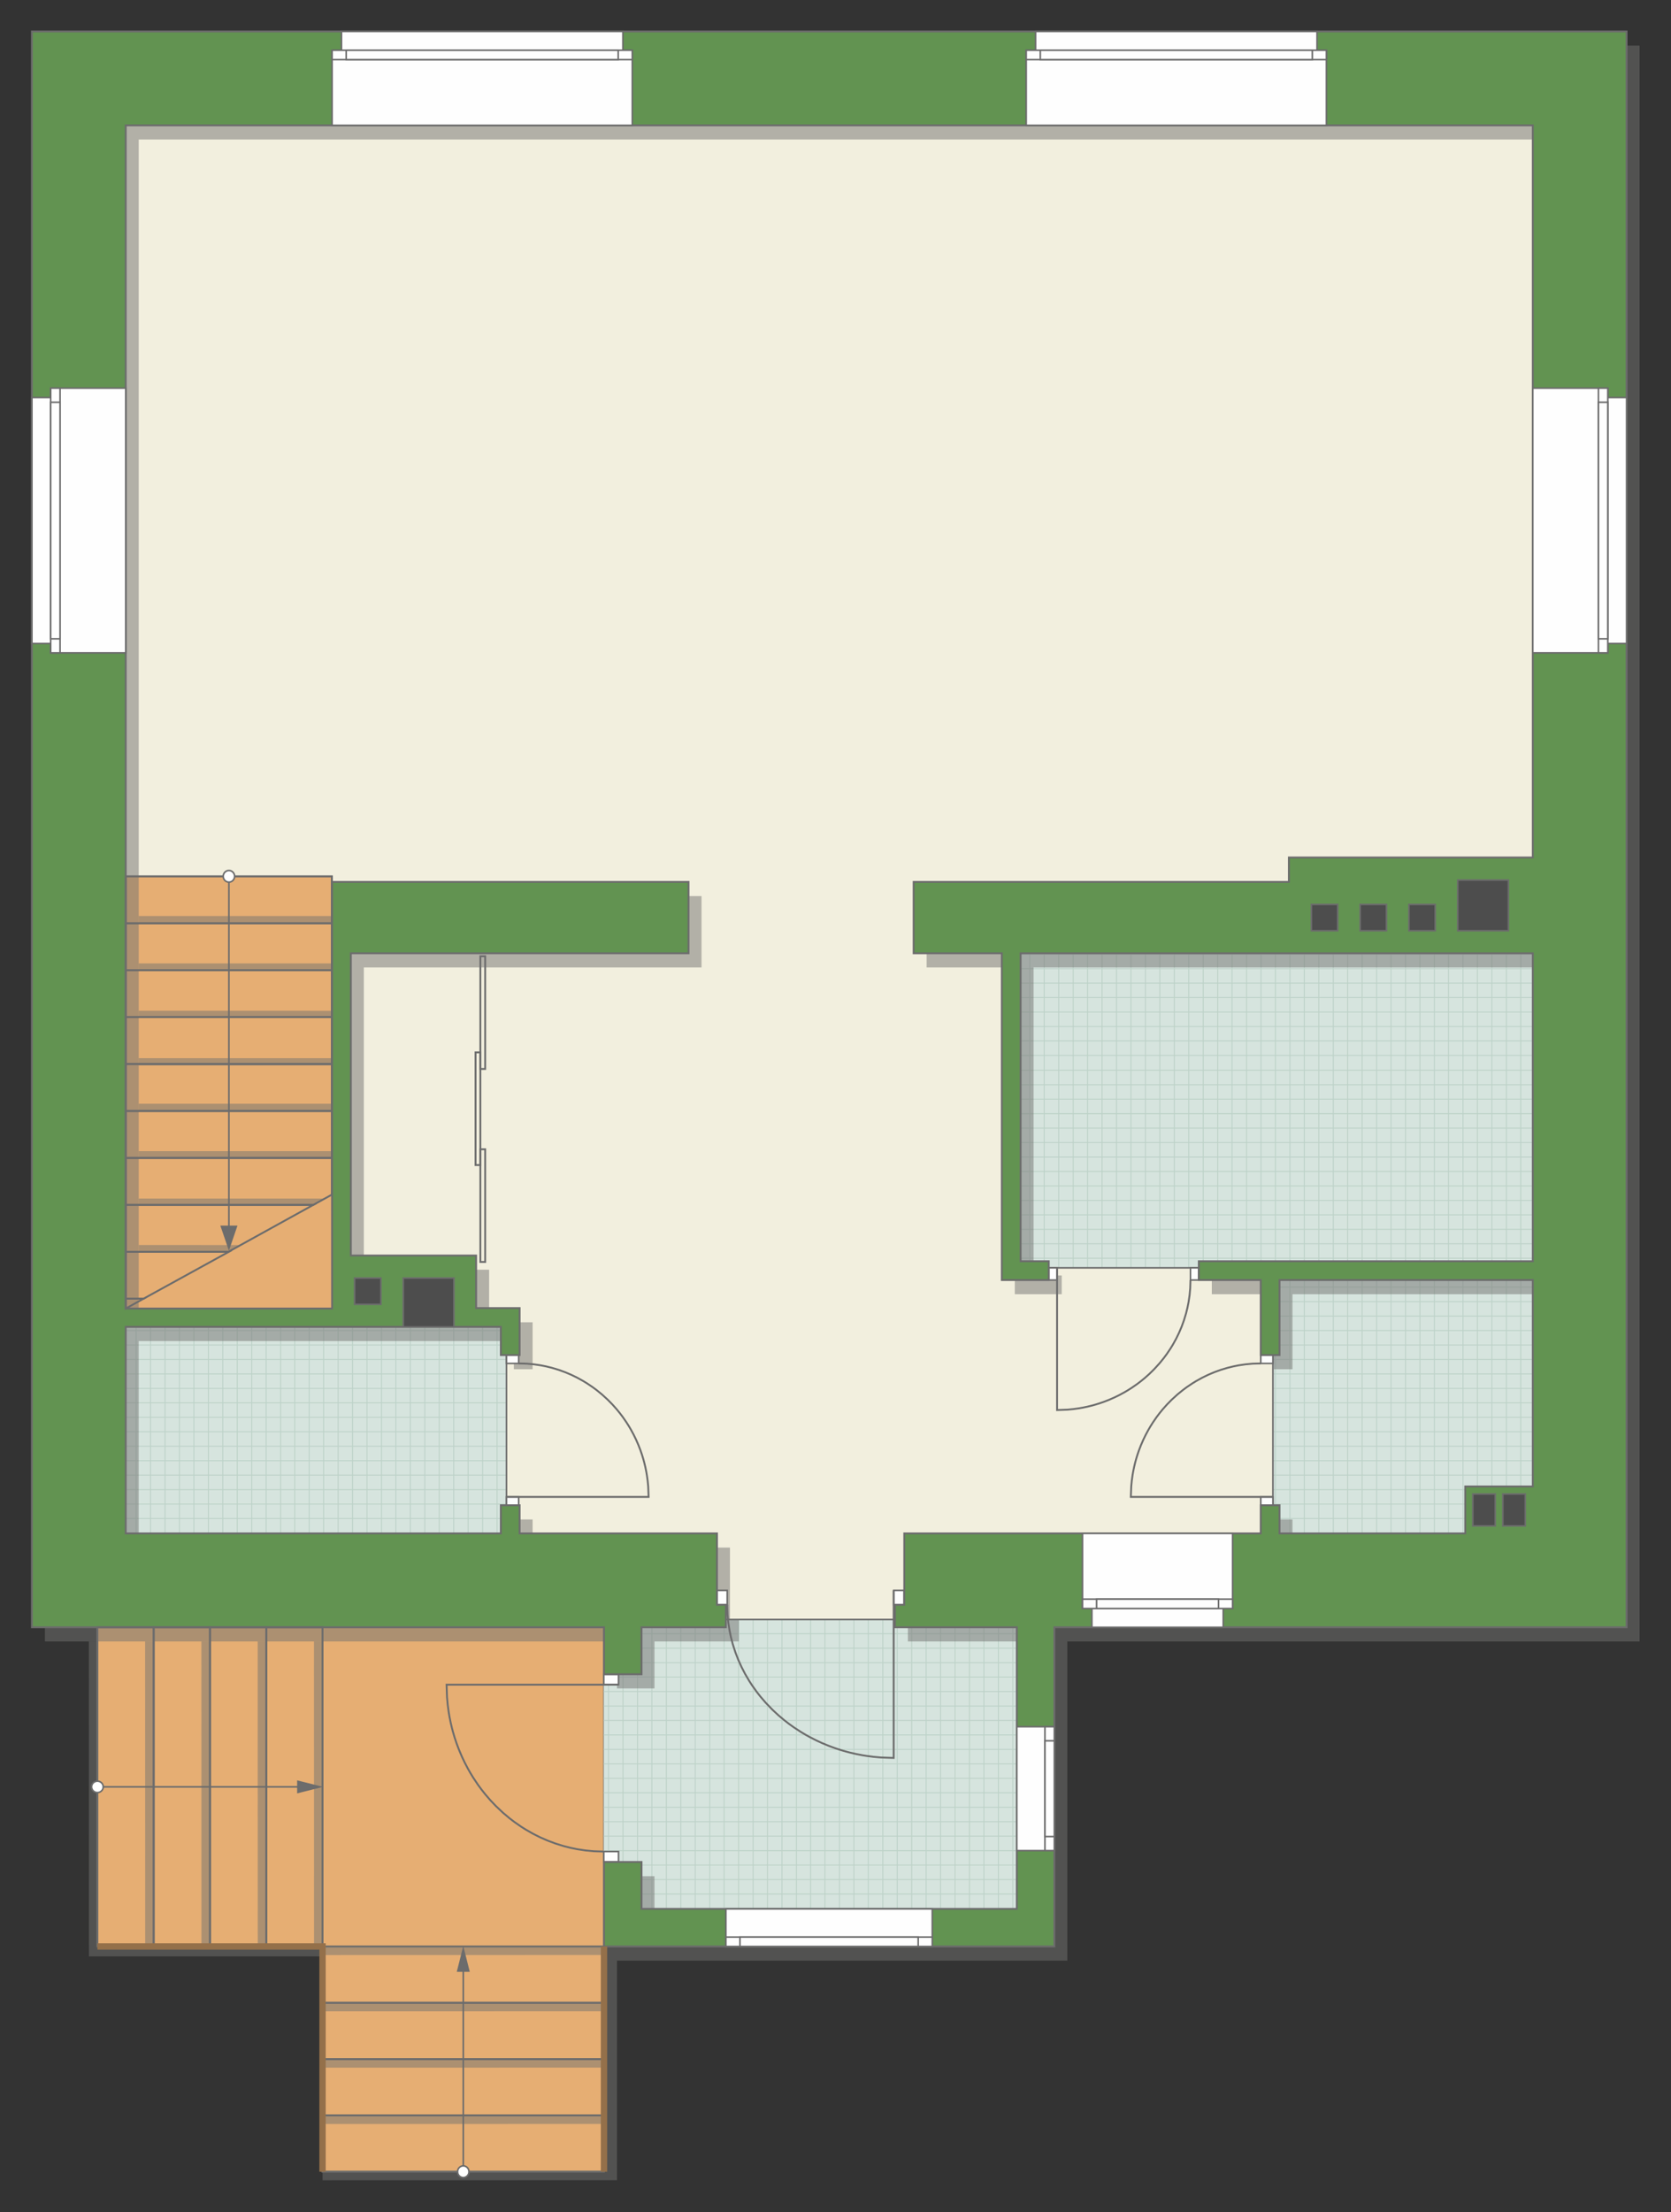 <?xml version="1.0" encoding="UTF-8"?>
<!DOCTYPE svg PUBLIC "-//W3C//DTD SVG 1.1//EN" "http://www.w3.org/Graphics/SVG/1.1/DTD/svg11.dtd">
<!-- Creator: CorelDRAW 2018 (64-Bit) -->
<svg xmlns="http://www.w3.org/2000/svg" xml:space="preserve" width="178.054mm" height="235.543mm" version="1.1" style="shape-rendering:geometricPrecision; text-rendering:geometricPrecision; image-rendering:optimizeQuality; fill-rule:evenodd; clip-rule:evenodd"
viewBox="0 0 17314.44 22904.78"
 xmlns:xlink="http://www.w3.org/1999/xlink">
 <rect x="0" y="0" width="17314.44" height="22904.78" fill="#333333" stroke="none"/>
 <defs>
  <style type="text/css">
   <![CDATA[
    .str4 {stroke:#94704A;stroke-width:65.82;stroke-miterlimit:22.926}
    .str2 {stroke:#6C6C6C;stroke-width:16.42;stroke-miterlimit:22.926}
    .str0 {stroke:#6C6C6C;stroke-width:16.46;stroke-miterlimit:22.926}
    .str3 {stroke:#6C6C6C;stroke-width:19.45;stroke-miterlimit:22.926}
    .str1 {stroke:#BDD2C8;stroke-width:9.72;stroke-miterlimit:22.926}
    .fil2 {fill:none}
    .fil5 {fill:#FEFEFE}
    .fil1 {fill:#D6E4DE}
    .fil7 {fill:#4D4D4D}
    .fil6 {fill:#629351}
    .fil8 {fill:#6C6C6C}
    .fil0 {fill:#E6AE73}
    .fil3 {fill:#F2EFDE}
    .fil9 {fill:white}
    .fil4 {fill:#727271;fill-opacity:0.502}
   ]]>
  </style>
    <clipPath id="id0">
     <path d="M10535.72 19765.06l-3888.44 0 -391.09 -485.53 0 -1943.98 391.09 -486.31 873.82 -80.71 1738.87 0 1275.75 80.71 0 2915.82z"/>
    </clipPath>
    <clipPath id="id1">
     <path d="M16465.16 15877.29l-3207.23 0 -68.12 -291.45 0 -1555.19 68.12 -971.26 -836.09 70.31 -1555.2 0 -291.44 -70.31 0 -3189.16 5307.02 -26.85 582.94 6033.91z"/>
    </clipPath>
    <clipPath id="id2">
     <path d="M5193.12 15882.35l-3890.36 -5.06 0 -2138.56 3887.83 0 57.52 291.92 0 1555.19 -54.99 296.5z"/>
    </clipPath>
 </defs>
 <g id="пол">
  <g id="_1650136190144">
   <polygon class="fil0 str0" points="1009.38,16849.24 6258.51,16849.24 6258.51,22486.59 3342.08,22486.59 3342.08,20144.21 1009.38,20144.21 "/>
   <polygon class="fil1" points="10535.72,19765.06 6647.28,19765.06 6256.19,19279.53 6256.19,17335.55 6647.28,16849.24 7521.11,16768.53 9259.98,16768.53 10535.72,16849.24 "/>
   <g style="clip-path:url(#id0)">
    <g>
     <path id="1" class="fil2 str1" d="M9446.77 20505.71l0 -6014.68m-149.73 6014.68l0 -6014.68m-149.73 6014.68l0 -6014.68m-149.73 6014.68l0 -6014.68m-149.73 6014.68l0 -6014.68m-149.73 6014.68l0 -6014.68m-149.73 6014.68l0 -6014.68m-149.73 6014.68l0 -6014.68m2245.94 6014.76l0 -6014.68m-149.73 6014.68l0 -6014.68m-149.73 6014.68l0 -6014.68m-149.73 6014.68l0 -6014.68m-149.73 6014.68l0 -6014.68m-149.73 6014.68l0 -6014.68m-149.73 6014.68l0 -6014.68m-149.73 6014.68l0 -6014.68m2246.01 6014.6l0 -6014.68m-149.73 6014.68l0 -6014.68m-149.73 6014.68l0 -6014.68m-149.73 6014.68l0 -6014.68m-149.73 6014.68l0 -6014.68m-149.73 6014.68l0 -6014.68m-149.73 6014.68l0 -6014.68m-149.73 6014.68l0 -6014.68m2245.94 6014.76l0 -6014.68m-149.73 6014.68l0 -6014.68m-149.73 6014.68l0 -6014.68m-149.73 6014.68l0 -6014.68m-149.73 6014.68l0 -6014.68m-149.73 6014.68l0 -6014.68m-149.73 6014.68l0 -6014.68m-149.73 6014.68l0 -6014.68"/>
     <path class="fil2 str1" d="M14411.64 18562.79l-9836.03 0m9836.03 149.73l-9836.03 0m9836.03 149.73l-9836.03 0m9836.03 149.73l-9836.03 0m9836.03 149.73l-9836.03 0m9836.03 149.73l-9836.03 0m9836.03 149.73l-9836.03 0m9836.03 149.73l-9836.03 0m9836.15 -2245.94l-9836.03 0m9836.03 149.73l-9836.03 0m9836.03 149.73l-9836.03 0m9836.03 149.73l-9836.03 0m9836.03 149.73l-9836.03 0m9836.03 149.73l-9836.03 0m9836.03 149.73l-9836.03 0m9836.03 149.73l-9836.03 0m9835.9 -2246.01l-9836.03 0m9836.03 149.73l-9836.03 0m9836.03 149.73l-9836.03 0m9836.03 149.73l-9836.03 0m9836.03 149.73l-9836.03 0m9836.03 149.73l-9836.03 0m9836.03 149.73l-9836.03 0m9836.03 149.73l-9836.03 0m9836.15 -2245.94l-9836.03 0m9836.03 149.73l-9836.03 0m9836.03 149.73l-9836.03 0m9836.03 149.73l-9836.03 0m9836.03 149.73l-9836.03 0m9836.03 149.73l-9836.03 0m9836.03 149.73l-9836.03 0m9836.03 149.73l-9836.03 0"/>
     <path class="fil2 str1" d="M14088.38 20505.79l0 -6014.68m-149.73 6014.68l0 -6014.68m-149.73 6014.68l0 -6014.68m-149.73 6014.68l0 -6014.68m-149.73 6014.68l0 -6014.68m-149.73 6014.68l0 -6014.68m-149.73 6014.68l0 -6014.68m-149.73 6014.68l0 -6014.68m1197.8 6014.76l0 -6014.68"/>
     <path class="fil2 str1" d="M4658.86 20569.5l0 -6014.68m-149.73 6014.68l0 -6014.68m-149.73 6014.68l0 -6014.68m-149.73 6014.68l0 -6014.68m-149.73 6014.68l0 -6014.68m-149.73 6014.68l0 -6014.68m-149.73 6014.68l0 -6014.68m-149.73 6014.68l0 -6014.68m2245.94 6014.76l0 -6014.68m-149.73 6014.68l0 -6014.68m-149.73 6014.68l0 -6014.68m-149.73 6014.68l0 -6014.68m-149.73 6014.68l0 -6014.68m-149.73 6014.68l0 -6014.68m-149.73 6014.68l0 -6014.68m-149.73 6014.68l0 -6014.68m2246.01 6014.6l0 -6014.68m-149.73 6014.68l0 -6014.68m-149.73 6014.68l0 -6014.68m-149.73 6014.68l0 -6014.68m-149.73 6014.68l0 -6014.68m-149.73 6014.68l0 -6014.68m-149.73 6014.68l0 -6014.68m-149.73 6014.68l0 -6014.68m2245.94 6014.76l0 -6014.68m-149.73 6014.68l0 -6014.68m-149.73 6014.68l0 -6014.68m-149.73 6014.68l0 -6014.68m-149.73 6014.68l0 -6014.68m-149.73 6014.68l0 -6014.68m-149.73 6014.68l0 -6014.68m-149.73 6014.68l0 -6014.68"/>
    </g>
   </g>
   <polygon class="fil2" points="10535.72,19765.06 6647.28,19765.06 6256.19,19279.53 6256.19,17335.55 6647.28,16849.24 7521.11,16768.53 9259.98,16768.53 10535.72,16849.24 "/>
   <polygon class="fil1" points="16465.16,15877.29 13257.94,15877.29 13189.82,15585.85 13189.82,14030.65 13257.94,13059.4 12421.84,13129.7 10866.64,13129.7 10575.21,13059.4 10575.21,9870.24 15882.22,9843.39 "/>
   <g style="clip-path:url(#id1)">
    <g>
     <path id="1" class="fil2 str1" d="M16057.42 16617.92l0 -7790.18m-149.73 7790.18l0 -7790.18m-149.73 7790.18l0 -7790.18m-149.73 7790.18l0 -7790.18m-149.73 7790.18l0 -7790.18m-149.73 7790.18l0 -7790.18m-149.73 7790.18l0 -7790.18m-149.73 7790.18l0 -7790.18m2245.94 7790.27l0 -7790.18m-149.73 7790.18l0 -7790.18m-149.73 7790.18l0 -7790.18m-149.73 7790.18l0 -7790.18m-149.73 7790.18l0 -7790.18m-149.73 7790.18l0 -7790.18m-149.73 7790.18l0 -7790.18m-149.73 7790.18l0 -7790.18m2246.01 7790.08l0 -7790.18m-149.73 7790.18l0 -7790.18m-149.73 7790.18l0 -7790.18m-149.73 7790.18l0 -7790.18m-149.73 7790.18l0 -7790.18m-149.73 7790.18l0 -7790.18m-149.73 7790.18l0 -7790.18m-149.73 7790.18l0 -7790.18m2245.94 7790.27l0 -7790.18m-149.73 7790.18l0 -7790.18m-149.73 7790.18l0 -7790.18m-149.73 7790.18l0 -7790.18m-149.73 7790.18l0 -7790.18m-149.73 7790.18l0 -7790.18m-149.73 7790.18l0 -7790.18m-149.73 7790.18l0 -7790.18"/>
     <path class="fil2 str1" d="M21022.26 14675.02l-11792.93 0m11792.93 149.73l-11792.93 0m11792.93 149.73l-11792.93 0m11792.93 149.73l-11792.93 0m11792.93 149.73l-11792.93 0m11792.93 149.73l-11792.93 0m11792.93 149.73l-11792.93 0m11792.93 149.73l-11792.93 0m11793.08 -2245.94l-11792.93 0m11792.93 149.73l-11792.93 0m11792.93 149.73l-11792.93 0m11792.93 149.73l-11792.93 0m11792.93 149.73l-11792.93 0m11792.93 149.73l-11792.93 0m11792.93 149.73l-11792.93 0m11792.93 149.73l-11792.93 0m11792.77 -2246.01l-11792.93 0m11792.93 149.73l-11792.93 0m11792.93 149.73l-11792.93 0m11792.93 149.73l-11792.93 0m11792.93 149.73l-11792.93 0m11792.93 149.73l-11792.93 0m11792.93 149.73l-11792.93 0m11792.93 149.73l-11792.93 0m11793.08 -2245.94l-11792.93 0m11792.93 149.73l-11792.93 0m11792.93 149.73l-11792.93 0m11792.93 149.73l-11792.93 0m11792.93 149.73l-11792.93 0m11792.93 149.73l-11792.93 0m11792.93 149.73l-11792.93 0m11792.93 149.73l-11792.93 0"/>
     <path class="fil2 str1" d="M20699.03 16618.02l0 -6014.68m-149.73 6014.68l0 -6014.68m-149.73 6014.68l0 -6014.68m-149.73 6014.68l0 -6014.68m-149.73 6014.68l0 -6014.68m-149.73 6014.68l0 -6014.68m-149.73 6014.68l0 -6014.68m-149.73 6014.68l0 -6014.68m1197.8 6014.76l0 -6014.68"/>
     <path class="fil2 str1" d="M11269.51 16681.7l0 -7978.44m-149.73 7978.44l0 -7978.44m-149.73 7978.44l0 -7978.44m-149.73 7978.44l0 -7978.44m-149.73 7978.44l0 -7978.44m-149.73 7978.44l0 -7978.44m-149.73 7978.44l0 -7978.44m-149.73 7978.44l0 -7978.44m2245.94 7978.54l0 -7978.44m-149.73 7978.44l0 -7978.44m-149.73 7978.44l0 -7978.44m-149.73 7978.44l0 -7978.44m-149.73 7978.44l0 -7978.44m-149.73 7978.44l0 -7978.44m-149.73 7978.44l0 -7978.44m-149.73 7978.44l0 -7978.44m2246.01 7978.33l0 -7978.44m-149.73 7978.44l0 -7978.44m-149.73 7978.44l0 -7978.44m-149.73 7978.44l0 -7978.44m-149.73 7978.44l0 -7978.44m-149.73 7978.44l0 -7978.44m-149.73 7978.44l0 -7978.44m-149.73 7978.44l0 -7978.44m2245.94 7978.54l0 -7978.44m-149.73 7978.44l0 -7978.44m-149.73 7978.44l0 -7978.44m-149.73 7978.44l0 -7978.44m-149.73 7978.44l0 -7978.44m-149.73 7978.44l0 -7978.44m-149.73 7978.44l0 -7978.44m-149.73 7978.44l0 -7978.44"/>
     <path class="fil2 str1" d="M21022.26 9879.77l-11792.93 0m11792.93 149.73l-11792.93 0m11792.93 149.73l-11792.93 0m11792.93 149.73l-11792.93 0m11792.93 149.73l-11792.93 0m11792.93 149.73l-11792.93 0m11792.93 149.73l-11792.93 0m11792.93 149.73l-11792.93 0m11793.08 -2245.94l-11792.93 0m11792.93 149.73l-11792.93 0m11792.93 149.73l-11792.93 0m11792.93 149.73l-11792.93 0m11792.93 149.73l-11792.93 0m11792.93 149.73l-11792.93 0m11792.93 149.73l-11792.93 0m11792.93 149.73l-11792.93 0m11792.77 -2246.01l-11792.93 0m11792.93 149.73l-11792.93 0m11792.93 149.73l-11792.93 0m11792.93 149.73l-11792.93 0m11792.93 149.73l-11792.93 0m11792.93 149.73l-11792.93 0m11792.93 149.73l-11792.93 0m11792.93 149.73l-11792.93 0m11793.08 -2245.94l-11792.93 0m11792.93 149.73l-11792.93 0m11792.93 149.73l-11792.93 0m11792.93 149.73l-11792.93 0m11792.93 149.73l-11792.93 0m11792.93 149.73l-11792.93 0m11792.93 149.73l-11792.93 0m11792.93 149.73l-11792.93 0"/>
    </g>
   </g>
   <polygon class="fil2" points="16465.16,15877.29 13257.94,15877.29 13189.82,15585.85 13189.82,14030.65 13257.94,13059.4 12421.84,13129.7 10866.64,13129.7 10575.21,13059.4 10575.21,9870.24 15882.22,9843.39 "/>
   <polygon class="fil1" points="5193.12,15882.35 1302.76,15877.29 1302.76,13738.73 5190.59,13738.73 5248.11,14030.65 5248.11,15585.85 "/>
   <g style="clip-path:url(#id2)">
    <g>
     <path id="1" class="fil2 str1" d="M4102.25 16617.94l0 -6014.68m-149.73 6014.68l0 -6014.68m-149.73 6014.68l0 -6014.68m-149.73 6014.68l0 -6014.68m-149.73 6014.68l0 -6014.68m-149.73 6014.68l0 -6014.68m-149.73 6014.68l0 -6014.68m-149.73 6014.68l0 -6014.68m2245.94 6014.76l0 -6014.68m-149.73 6014.68l0 -6014.68m-149.73 6014.68l0 -6014.68m-149.73 6014.68l0 -6014.68m-149.73 6014.68l0 -6014.68m-149.73 6014.68l0 -6014.68m-149.73 6014.68l0 -6014.68m-149.73 6014.68l0 -6014.68m2246.01 6014.6l0 -6014.68m-149.73 6014.68l0 -6014.68m-149.73 6014.68l0 -6014.68m-149.73 6014.68l0 -6014.68m-149.73 6014.68l0 -6014.68m-149.73 6014.68l0 -6014.68m-149.73 6014.68l0 -6014.68m-149.73 6014.68l0 -6014.68m2245.94 6014.76l0 -6014.68m-149.73 6014.68l0 -6014.68m-149.73 6014.68l0 -6014.68m-149.73 6014.68l0 -6014.68m-149.73 6014.68l0 -6014.68m-149.73 6014.68l0 -6014.68m-149.73 6014.68l0 -6014.68m-149.73 6014.68l0 -6014.68"/>
     <path class="fil2 str1" d="M9067.12 14675.02l-9836.03 0m9836.03 149.73l-9836.03 0m9836.03 149.73l-9836.03 0m9836.03 149.73l-9836.03 0m9836.03 149.73l-9836.03 0m9836.03 149.73l-9836.03 0m9836.03 149.73l-9836.03 0m9836.03 149.73l-9836.03 0m9836.15 -2245.94l-9836.03 0m9836.03 149.73l-9836.03 0m9836.03 149.73l-9836.03 0m9836.03 149.73l-9836.03 0m9836.03 149.73l-9836.03 0m9836.03 149.73l-9836.03 0m9836.03 149.73l-9836.03 0m9836.03 149.73l-9836.03 0m9835.9 -2246.01l-9836.03 0m9836.03 149.73l-9836.03 0m9836.03 149.73l-9836.03 0m9836.03 149.73l-9836.03 0m9836.03 149.73l-9836.03 0m9836.03 149.73l-9836.03 0m9836.03 149.73l-9836.03 0m9836.03 149.73l-9836.03 0m9836.15 -2245.94l-9836.03 0m9836.03 149.73l-9836.03 0m9836.03 149.73l-9836.03 0m9836.03 149.73l-9836.03 0m9836.03 149.73l-9836.03 0m9836.03 149.73l-9836.03 0m9836.03 149.73l-9836.03 0m9836.03 149.73l-9836.03 0"/>
     <path class="fil2 str1" d="M8743.85 16618.02l0 -6014.68m-149.73 6014.68l0 -6014.68m-149.73 6014.68l0 -6014.68m-149.73 6014.68l0 -6014.68m-149.73 6014.68l0 -6014.68m-149.73 6014.68l0 -6014.68m-149.73 6014.68l0 -6014.68m-149.73 6014.68l0 -6014.68m1197.8 6014.76l0 -6014.68"/>
     <path class="fil2 str1" d="M-685.67 16681.73l0 -6014.68m-149.73 6014.68l0 -6014.68m-149.73 6014.68l0 -6014.68m-149.73 6014.68l0 -6014.68m-149.73 6014.68l0 -6014.68m-149.73 6014.68l0 -6014.68m-149.73 6014.68l0 -6014.68m-149.73 6014.68l0 -6014.68m2245.94 6014.76l0 -6014.68m-149.73 6014.68l0 -6014.68m-149.73 6014.68l0 -6014.68m-149.73 6014.68l0 -6014.68m-149.73 6014.68l0 -6014.68m-149.73 6014.68l0 -6014.68m-149.73 6014.68l0 -6014.68m-149.73 6014.68l0 -6014.68m2246.01 6014.6l0 -6014.68m-149.73 6014.68l0 -6014.68m-149.73 6014.68l0 -6014.68m-149.73 6014.68l0 -6014.68m-149.73 6014.68l0 -6014.68m-149.73 6014.68l0 -6014.68m-149.73 6014.68l0 -6014.68m-149.73 6014.68l0 -6014.68m2245.94 6014.76l0 -6014.68m-149.73 6014.68l0 -6014.68m-149.73 6014.68l0 -6014.68m-149.73 6014.68l0 -6014.68m-149.73 6014.68l0 -6014.68m-149.73 6014.68l0 -6014.68m-149.73 6014.68l0 -6014.68m-149.73 6014.68l0 -6014.68"/>
    </g>
   </g>
   <polygon class="fil2" points="5193.12,15882.35 1302.76,15877.29 1302.76,13738.73 5190.59,13738.73 5248.11,14030.65 5248.11,15585.85 "/>
   <polygon class="fil3 str0" points="913.97,909 16449.97,863.32 16271,9454.61 10436.65,9511.4 10480.32,9802.14 10575.21,13059.4 10866.64,13127.52 13127.51,13127.52 13189.82,14030.65 13189.82,15896.73 13121.9,16005.41 10745.67,16464.54 9259.98,16768.53 7242.86,16768.53 5281.01,16034.94 5248.11,15585.85 5248.11,13666.39 1069.48,13589.95 "/>
   <polygon class="fil0 str0" points="3439.13,9073.52 1302.76,9073.52 1302.76,13548.82 3443.6,13548.82 "/>
  </g>
 </g>
 <g id="тень">
  <polygon class="fil4" points="465.36,472.65 16988.75,472.65 16988.75,16996.07 11059.08,16996.07 11059.08,20300.76 6393.08,20300.76 6393.08,19426.36 6781.86,19426.36 6781.86,19911.89 10670.3,19911.89 10670.3,16996.07 9407.21,16996.07 9407.21,16762.78 9504.46,16762.78 9504.46,16024.12 13198.12,16024.12 13198.12,15732.68 13392.51,15732.68 13392.51,16024.12 15316.94,16024.12 15316.94,15538.1 16016.8,15538.1 16016.8,13400.61 13392.51,13400.61 13392.51,14177.48 13198.12,14177.48 13198.12,13400.61 12556.42,13400.61 12556.42,13206.22 16016.8,13206.22 16016.8,10017.06 10709.78,10017.06 10709.78,13206.22 11001.22,13206.22 11001.22,13400.61 10515.28,13400.61 10515.28,10017.06 9601.51,10017.06 9601.51,9278.4 13489.65,9278.4 13489.65,9025.66 16016.8,9025.66 16016.8,1444.61 1437.33,1444.61 1437.33,13695.64 3575.65,13695.64 3575.65,9278.4 7268.85,9278.4 7268.85,10017.06 3770.04,10017.06 3770.04,13146.81 5067.96,13146.81 5067.96,13691.17 5518.68,13691.17 5518.68,14177.48 5324.29,14177.48 5324.29,13885.56 1437.33,13885.56 1437.33,16024.12 5324.29,16024.12 5324.29,15732.68 5518.68,15732.68 5518.68,16024.12 7563.81,16024.12 7563.81,16762.78 7655.68,16762.78 7655.68,16996.07 6781.86,16996.07 6781.86,17482.38 6393.08,17482.38 6393.08,16996.07 465.36,16996.07 "/>
  <g id="_1650136133312">
   <polygon class="fil4" points="6257.47,20242.2 3342.09,20242.92 3342.09,20153.94 6257.47,20154.02 "/>
   <polygon class="fil4" points="6257.47,20825.28 3342.09,20826 3342.09,20737.01 6257.47,20737.1 "/>
   <polygon class="fil4" points="6257.47,21408.44 3342.09,21409.16 3342.09,21320.18 6257.47,21320.26 "/>
   <polygon class="fil4" points="6257.47,21991.61 3342.09,21992.33 3342.09,21903.34 6257.47,21903.43 "/>
   <polygon class="fil4" points="3342.09,22575.49 3342.09,22486.51 6258.5,22486.59 6257.47,20154.02 6393.09,20153.94 6393.09,22574.77 "/>
  </g>
  <g id="_1650136134592">
   <polygon class="fil4" points="3253.91,20153.94 3253.19,16996.07 3342.18,16996.07 3342.09,20153.94 "/>
   <polygon class="fil4" points="2670.84,20153.94 2670.12,16996.07 2759.1,16996.07 2759.02,20153.94 "/>
   <polygon class="fil4" points="2087.67,20153.94 2086.95,16996.07 2175.94,16996.07 2175.85,20153.94 "/>
   <polygon class="fil4" points="1504.51,20153.94 1503.79,16996.07 1592.78,16996.07 1592.69,20153.94 "/>
   <polygon class="fil4" points="921.34,20256.87 920.63,16996.07 1009.61,16996.07 1009.52,20153.94 3342.04,20153.94 3342.09,20256.87 "/>
  </g>
  <g id="_1650136139424">
   <polygon class="fil4" points="3439.13,9558.84 1437.33,9559.44 1437.33,9484.56 3439.13,9484.64 "/>
   <polygon class="fil4" points="3439.13,10049.47 1437.33,10050.09 1437.33,9975.21 3439.13,9975.28 "/>
   <polygon class="fil4" points="3439.13,10540.19 1437.33,10540.8 1437.33,10465.92 3439.13,10466 "/>
   <polygon class="fil4" points="3439.13,11030.91 1437.33,11031.52 1437.33,10956.64 3439.13,10956.72 "/>
   <polygon class="fil4" points="3439.13,11502.77 1437.33,11503.38 1437.33,11428.5 3439.13,11428.58 "/>
   <polygon class="fil4" points="3439.13,11993.41 1437.33,11994.02 1437.33,11919.15 3439.13,11919.22 "/>
   <polygon class="fil4" points="3230.69,12484.13 1437.33,12484.74 1437.33,12409.86 3365.42,12409.94 "/>
   <polygon class="fil4" points="2346.58,12965.61 1437.64,12966.22 1437.64,12891.34 2476.89,12891.42 "/>
  </g>
 </g>
 <g id="двери">
  <g id="_1650136141120">
   <g>
    <polygon class="fil5 str2" points="10953.08,13253.79 10953.08,13127.52 10866.64,13127.52 10866.64,13253.79 "/>
    <polyline class="fil2 str3" points="10953.08,13127.52 10953.08,14599.97 11059.46,14596.05 11122.6,14589.96 11179.22,14582.04 11215.98,14575.66 11266.23,14565.29 11314.24,14553.56 11344.96,14545.11 11388.64,14531.78 11437.41,14515.02 11489.62,14494.8 11547.14,14469.67 11596.66,14445.47 11649.77,14416.74 11683.76,14396.75 11723.82,14371.46 11780.52,14332.25 11822.24,14300.62 11861.3,14268.65 11909.9,14225.36 11958.29,14177.85 12014.99,14115.66 12060.04,14060.19 12090.23,14019.37 12129.45,13961.09 12152.98,13922.62 12187.19,13860.87 12217.15,13799.38 12243.93,13736.35 12267.7,13671.06 12289.25,13599.99 12304.32,13538.97 12316.01,13479.71 12326.21,13409.95 12332.63,13339.72 12335.39,13253.79 "/>
    <polygon class="fil5 str2" points="12335.39,13127.52 12421.83,13127.52 12421.83,13253.79 12335.39,13253.79 "/>
   </g>
   <g>
    <polygon class="fil5 str2" points="13063.55,15499.41 13189.82,15499.41 13189.82,15585.85 13063.55,15585.85 "/>
    <polyline class="fil2 str3" points="13189.82,15499.41 11717.37,15499.41 11721.29,15393.02 11727.38,15329.88 11735.3,15273.27 11741.68,15236.51 11752.05,15186.26 11763.78,15138.25 11772.23,15107.53 11785.56,15063.85 11802.32,15015.08 11822.54,14962.87 11847.67,14905.35 11871.87,14855.83 11900.6,14802.72 11920.59,14768.73 11945.88,14728.67 11985.09,14671.97 12016.72,14630.25 12048.69,14591.19 12091.98,14542.59 12139.49,14494.2 12201.68,14437.5 12257.15,14392.45 12297.97,14362.26 12356.25,14323.03 12394.72,14299.51 12456.47,14265.3 12517.96,14235.34 12580.99,14208.56 12646.28,14184.78 12717.35,14163.24 12778.37,14148.17 12837.63,14136.47 12907.4,14126.28 12977.62,14119.86 13063.55,14117.09 "/>
    <polygon class="fil5 str2" points="13189.82,14117.09 13189.82,14030.65 13063.55,14030.65 13063.55,14117.09 "/>
   </g>
   <g>
    <polygon class="fil5 str2" points="5374.38,15499.41 5248.11,15499.41 5248.11,15585.85 5374.38,15585.85 "/>
    <polyline class="fil2 str3" points="5248.11,15499.41 6720.56,15499.41 6716.64,15393.02 6710.54,15329.88 6702.62,15273.27 6696.25,15236.51 6685.88,15186.26 6674.14,15138.25 6665.69,15107.53 6652.37,15063.85 6635.6,15015.08 6615.39,14962.87 6590.25,14905.35 6566.06,14855.83 6537.32,14802.72 6517.34,14768.73 6492.05,14728.67 6452.84,14671.97 6421.2,14630.25 6389.23,14591.19 6345.95,14542.59 6298.44,14494.2 6236.25,14437.5 6180.77,14392.45 6139.96,14362.26 6081.67,14323.03 6043.2,14299.51 5981.45,14265.3 5919.97,14235.34 5856.93,14208.56 5791.65,14184.78 5720.57,14163.24 5659.55,14148.17 5600.29,14136.47 5530.53,14126.28 5460.3,14119.86 5374.38,14117.09 "/>
    <polygon class="fil5 str2" points="5248.11,14117.09 5248.11,14030.65 5374.38,14030.65 5374.38,14117.09 "/>
   </g>
   <g>
    <polygon class="fil5 str2" points="6256.19,17443.6 6408.97,17443.6 6408.97,17335.55 6256.19,17335.55 "/>
    <polyline class="fil2 str3" points="6408.97,17443.6 4627.36,17443.6 4632.1,17576.59 4639.48,17655.5 4649.05,17726.27 4656.78,17772.21 4669.32,17835.03 4683.52,17895.04 4693.75,17933.44 4709.86,17988.05 4730.14,18049.01 4754.61,18114.27 4785.03,18186.16 4814.3,18248.08 4849.07,18314.46 4873.25,18356.94 4903.85,18407.01 4951.29,18477.89 4989.57,18530.03 5028.25,18578.87 5080.63,18639.62 5138.11,18700.1 5213.36,18770.98 5280.48,18827.29 5329.86,18865.02 5400.38,18914.05 5446.93,18943.46 5521.65,18986.23 5596.04,19023.68 5672.31,19057.15 5751.31,19086.86 5837.31,19113.81 5911.14,19132.64 5982.83,19147.26 6067.25,19159.99 6152.22,19168.03 6256.19,19171.48 "/>
    <polygon class="fil5 str2" points="6408.97,19171.48 6408.97,19279.53 6256.19,19279.53 6256.19,19171.48 "/>
   </g>
   <g>
    <polygon class="fil5 str2" points="9259.98,16615.96 9259.98,16467.19 9367.84,16467.19 9367.84,16615.96 "/>
    <polyline class="fil2 str3" points="9259.98,16467.19 9259.98,18202.04 9127.22,18197.42 9048.44,18190.24 8977.79,18180.92 8931.93,18173.41 8869.22,18161.18 8809.31,18147.35 8770.98,18137.4 8716.46,18121.71 8655.61,18101.95 8590.46,18078.13 8518.69,18048.52 8456.88,18020 8390.61,17986.14 8348.2,17962.6 8298.22,17932.81 8227.47,17886.61 8175.41,17849.34 8126.66,17811.67 8066.01,17760.67 8005.64,17704.7 7934.88,17631.42 7878.66,17566.07 7841,17517.98 7792.05,17449.31 7762.69,17403.98 7720,17331.23 7682.62,17258.78 7649.19,17184.52 7619.53,17107.6 7592.64,17023.84 7573.84,16951.96 7559.24,16882.14 7546.53,16799.93 7538.51,16717.2 7535.06,16615.96 "/>
    <polygon class="fil5 str2" points="7535.06,16467.19 7427.2,16467.19 7427.2,16615.96 7535.06,16615.96 "/>
   </g>
  </g>
 </g>
 <g id="стена">
  <polygon class="fil6 str3" points="330.79,325.82 16854.17,325.82 16854.17,16849.24 10924.5,16849.24 10924.5,20153.94 6258.51,20153.94 6258.51,19279.53 6647.28,19279.53 6647.28,19765.06 10535.72,19765.06 10535.72,16849.24 9272.64,16849.24 9272.64,16615.96 9369.88,16615.96 9369.88,15877.29 13063.55,15877.29 13063.55,15585.86 13257.94,15585.86 13257.94,15877.29 15182.37,15877.29 15182.37,15391.27 15882.22,15391.27 15882.22,13253.78 13257.94,13253.78 13257.94,14030.65 13063.55,14030.65 13063.55,13253.78 12421.84,13253.78 12421.84,13059.4 15882.22,13059.4 15882.22,9870.24 10575.21,9870.24 10575.21,13059.4 10866.64,13059.4 10866.64,13253.78 10380.71,13253.78 10380.71,9870.24 9466.93,9870.24 9466.93,9131.57 13355.08,9131.57 13355.08,8878.84 15882.22,8878.84 15882.22,1297.78 1302.76,1297.78 1302.76,13548.82 3441.08,13548.82 3441.08,9131.57 7134.27,9131.57 7134.27,9870.24 3635.46,9870.24 3635.46,12999.98 4933.38,12999.98 4933.38,13544.34 5384.1,13544.34 5384.1,14030.65 5189.71,14030.65 5189.71,13738.73 1302.76,13738.73 1302.76,15877.29 5189.71,15877.29 5189.71,15585.86 5384.1,15585.86 5384.1,15877.29 7429.24,15877.29 7429.24,16615.96 7521.11,16615.96 7521.11,16849.24 6647.28,16849.24 6647.28,17335.55 6258.51,17335.55 6258.51,16849.24 330.79,16849.24 "/>
 </g>
 <g id="окно">
  <g id="_1650136148544">
   <g>
    <polygon class="fil5 str2" points="1302.76,6760.13 525.19,6760.13 525.19,6662.94 330.79,6662.94 330.79,4116.39 525.19,4116.39 525.19,4019.19 1302.76,4019.19 "/>
    <polygon class="fil5 str2" points="622.38,6064.47 622.38,6760.13 525.19,6760.13 525.19,4019.19 622.38,4019.19 "/>
    <polygon class="fil5 str2" points="573.79,6614.34 622.38,6614.34 622.38,4164.99 525.19,4164.99 525.19,6614.34 "/>
   </g>
   <g>
    <polygon class="fil5 str2" points="3441.24,1297.79 3441.24,520.22 3538.44,520.22 3538.44,325.82 6454.31,325.82 6454.31,520.22 6551.5,520.22 6551.5,1297.79 "/>
    <polygon class="fil5 str2" points="4136.91,617.41 3441.24,617.41 3441.24,520.22 6551.5,520.22 6551.5,617.41 "/>
    <polygon class="fil5 str2" points="3587.04,568.82 3587.04,617.41 6405.7,617.41 6405.7,520.22 3587.04,520.22 "/>
   </g>
   <g>
    <polygon class="fil5 str2" points="10633.5,1297.79 10633.5,520.22 10730.7,520.22 10730.7,325.82 13646.57,325.82 13646.57,520.22 13743.76,520.22 13743.76,1297.79 "/>
    <polygon class="fil5 str2" points="11329.17,617.41 10633.5,617.41 10633.5,520.22 13743.76,520.22 13743.76,617.41 "/>
    <polygon class="fil5 str2" points="10779.3,568.82 10779.3,617.41 13597.96,617.41 13597.96,520.22 10779.3,520.22 "/>
   </g>
   <g>
    <polygon class="fil5 str2" points="15882.2,6760.13 16659.77,6760.13 16659.77,6662.94 16854.17,6662.94 16854.17,4116.39 16659.77,4116.39 16659.77,4019.19 15882.2,4019.19 "/>
    <polygon class="fil5 str2" points="16562.58,6064.47 16562.58,6760.13 16659.77,6760.13 16659.77,4019.19 16562.58,4019.19 "/>
    <polygon class="fil5 str2" points="16611.17,6614.34 16562.58,6614.34 16562.58,4164.99 16659.77,4164.99 16659.77,6614.34 "/>
   </g>
   <g>
    <polygon class="fil5 str2" points="12771.77,15877.27 12771.77,16654.84 12674.58,16654.84 12674.58,16849.24 11313.86,16849.24 11313.86,16654.84 11216.67,16654.84 11216.67,15877.27 "/>
    <polygon class="fil5 str2" points="12076.11,16557.65 12771.77,16557.65 12771.77,16654.84 11216.67,16654.84 11216.67,16557.65 "/>
    <polygon class="fil5 str2" points="12625.97,16606.24 12625.97,16557.65 11362.46,16557.65 11362.46,16654.84 12625.97,16654.84 "/>
   </g>
   <g>
    <polygon class="fil5 str2" points="7521.49,19765.06 9659.86,19765.06 9659.86,20153.94 7521.49,20153.94 "/>
    <polygon class="fil5 str2" points="8271.44,20056.69 9659.86,20056.69 9659.86,20153.94 7521.49,20153.94 7521.49,20056.69 "/>
    <polygon class="fil5 str2" points="7667.26,20105.31 7667.26,20153.94 9514,20153.94 9514,20056.69 7667.26,20056.69 "/>
   </g>
   <g>
    <polygon class="fil5 str2" points="10535.72,19161.67 10535.72,17878.65 10924.6,17878.65 10924.6,19161.67 "/>
    <polygon class="fil5 str2" points="10827.36,18411.73 10827.36,17878.65 10924.6,17878.65 10924.6,19161.67 10827.36,19161.67 "/>
    <polygon class="fil5 str2" points="10875.98,19015.91 10924.6,19015.91 10924.6,18024.52 10827.36,18024.52 10827.36,19015.91 "/>
   </g>
  </g>
 </g>
 <g id="ВК">
  <g id="_1650136158816">
   <polygon class="fil7 str0" points="15104.67,9112.12 15629.49,9112.12 15629.49,9636.94 15104.67,9636.94 "/>
   <polygon class="fil7 str0" points="14599.2,9364.76 14871.39,9364.76 14871.39,9636.94 14599.2,9636.94 "/>
   <polygon class="fil7 str0" points="14093.83,9364.76 14366.02,9364.76 14366.02,9636.94 14093.83,9636.94 "/>
   <polygon class="fil7 str0" points="13588.37,9364.76 13860.55,9364.76 13860.55,9636.94 13588.37,9636.94 "/>
   <polygon class="fil7 str0" points="3674.26,13233.26 3946.45,13233.26 3946.45,13505.45 3674.26,13505.45 "/>
   <polygon class="fil7 str0" points="4178.59,13233.26 4703.99,13233.26 4703.99,13738.73 4178.59,13738.73 "/>
   <polygon class="fil7 str0" points="15260.94,15469.07 15493.45,15469.07 15493.45,15799.5 15260.94,15799.5 "/>
   <polygon class="fil7 str0" points="15571.92,15469.07 15804.43,15469.07 15804.43,15799.5 15571.92,15799.5 "/>
  </g>
 </g>
 <g id="Линии">
  <g id="_1650136163776">
   <g>
    <polygon class="fil2 str3" points="3342.08,22486.59 6258.51,22486.59 6258.51,21903.43 3342.08,21903.43 "/>
    <polygon class="fil2 str3" points="3342.08,21320.26 6258.51,21320.26 6258.51,21903.43 3342.08,21903.43 "/>
    <polygon class="fil2 str3" points="3342.08,21320.26 6258.51,21320.26 6258.51,20737.1 3342.08,20737.1 "/>
    <polygon class="fil2 str3" points="3342.08,20153.94 6258.51,20153.94 6258.51,20737.1 3342.08,20737.1 "/>
   </g>
   <g>
    <polygon class="fil2 str3" points="3342.04,20153.94 3342.04,16849.24 2758.87,16849.24 2758.87,20153.94 "/>
    <polygon class="fil2 str3" points="2175.71,20153.94 2175.71,16849.24 2758.87,16849.24 2758.87,20153.94 "/>
    <polygon class="fil2 str3" points="2175.71,20153.94 2175.71,16849.24 1592.54,16849.24 1592.54,20153.94 "/>
    <polygon class="fil2 str3" points="1009.38,20153.94 1009.38,16849.24 1592.54,16849.24 1592.54,20153.94 "/>
   </g>
   <g>
    <polygon class="fil2 str3" points="1302.76,11017.41 3439.13,11017.41 3439.13,10531.44 1302.76,10531.44 "/>
    <polygon class="fil2 str3" points="1302.76,10045.46 3439.13,10045.46 3439.13,10531.44 1302.76,10531.44 "/>
    <polygon class="fil2 str3" points="1302.76,10045.46 3439.13,10045.46 3439.13,9559.49 1302.76,9559.49 "/>
    <polygon class="fil2 str3" points="1302.76,9073.52 3439.13,9073.52 3439.13,9559.49 1302.76,9559.49 "/>
    <polygon class="fil2 str3" points="1302.76,12961.3 2366.7,12961.3 3246.68,12475.33 1302.76,12475.33 "/>
    <polygon class="fil2 str3" points="1302.76,11989.36 3439.13,11989.36 3439.13,12369.33 3246.68,12475.33 1302.76,12475.33 "/>
    <polygon class="fil2 str3" points="1302.76,11989.36 3439.13,11989.36 3439.13,11503.38 1302.76,11503.38 "/>
    <polygon class="fil2 str3" points="1302.76,11017.41 3439.13,11017.41 3439.13,11503.38 1302.76,11503.38 "/>
    <polygon class="fil2 str3" points="1302.76,13447.27 1486.61,13447.27 2370.95,12961.3 1302.76,12961.3 "/>
    <polygon class="fil2 str3" points="1302.76,13548.82 1486.61,13447.27 1302.76,13447.27 "/>
   </g>
   <g>
    <g>
     <path class="fil8" d="M4800.36 22444.63l0 -2036.09 0 2036.09zm-56.94 -2036.09l56.94 0 56.92 0 -56.92 -225.82 -56.94 225.82z"/>
     <path id="1" class="fil2 str0" d="M4800.36 22444.63l0 -2036.09m-56.94 0l56.94 0 56.92 0 -56.92 -225.82 -56.94 225.82z"/>
    </g>
    <path class="fil9 str0" d="M4859.36 22486.33c0,33.27 -26.42,60.26 -59,60.26 -32.58,0 -59.02,-26.99 -59.02,-60.26 0,-25.03 14.91,-46.5 36.18,-55.61 7.01,-3 14.75,-4.67 22.83,-4.67 32.58,0 59,26.98 59,60.28z"/>
   </g>
   <g id="_1650136168448">
    <g>
     <path class="fil8" d="M1051.07 18501.6l2036.09 0 -2036.09 0zm2036.09 -56.94l0 56.94 0 56.92 225.82 -56.92 -225.82 -56.94z"/>
     <path id="1" class="fil2 str0" d="M1051.07 18501.6l2036.09 0m0 -56.94l0 56.94 0 56.92 225.82 -56.92 -225.82 -56.94z"/>
    </g>
    <path class="fil9 str0" d="M1009.37 18560.6c-33.27,0 -60.26,-26.42 -60.26,-59 0,-32.58 26.99,-59.02 60.26,-59.02 25.03,0 46.5,14.91 55.61,36.18 3,7.01 4.67,14.75 4.67,22.83 0,32.58 -26.98,59 -60.28,59z"/>
   </g>
   <g>
    <g>
     <path class="fil8" d="M2371.92 9115.2l0 3583.33 0 -3583.33zm-77.24 3583.33l77.24 0 77.22 0 -77.22 225.82 -77.24 -225.82z"/>
     <path id="1" class="fil2 str0" d="M2371.92 9115.2l0 3583.33m-77.24 0l77.24 0 77.22 0 -77.22 225.82 -77.24 -225.82z"/>
    </g>
    <path class="fil9 str0" d="M2430.92 9073.51c0,-33.27 -26.42,-60.26 -59,-60.26 -32.58,0 -59.02,26.99 -59.02,60.26 0,25.03 14.91,46.5 36.18,55.61 7.01,3 14.75,4.67 22.83,4.67 32.58,0 59,-26.98 59,-60.28z"/>
   </g>
   <g>
    <polygon class="fil2 str3" points="5027.32,9901.35 4977.43,9901.35 4977.43,11068.17 5027.32,11068.17 "/>
    <polygon class="fil2 str3" points="4977.43,10896.44 4927.55,10896.44 4927.55,12063.25 4977.43,12063.25 "/>
    <polygon class="fil2 str3" points="5027.32,11899.87 4977.43,11899.87 4977.43,13066.69 5027.32,13066.69 "/>
   </g>
   <polyline class="fil2 str4" points="1009.38,20153.94 3342.08,20153.94 3342.08,22486.59 "/>
   <line class="fil2 str4" x1="6258.51" y1="22486.59" x2="6258.51" y2= "20153.94" />
  </g>
 </g>
 <g id="контур">
  <polygon class="fil2" points="-0,0 17314.44,0 17314.44,22904.78 -0,22904.78 "/>
 </g>
</svg>
